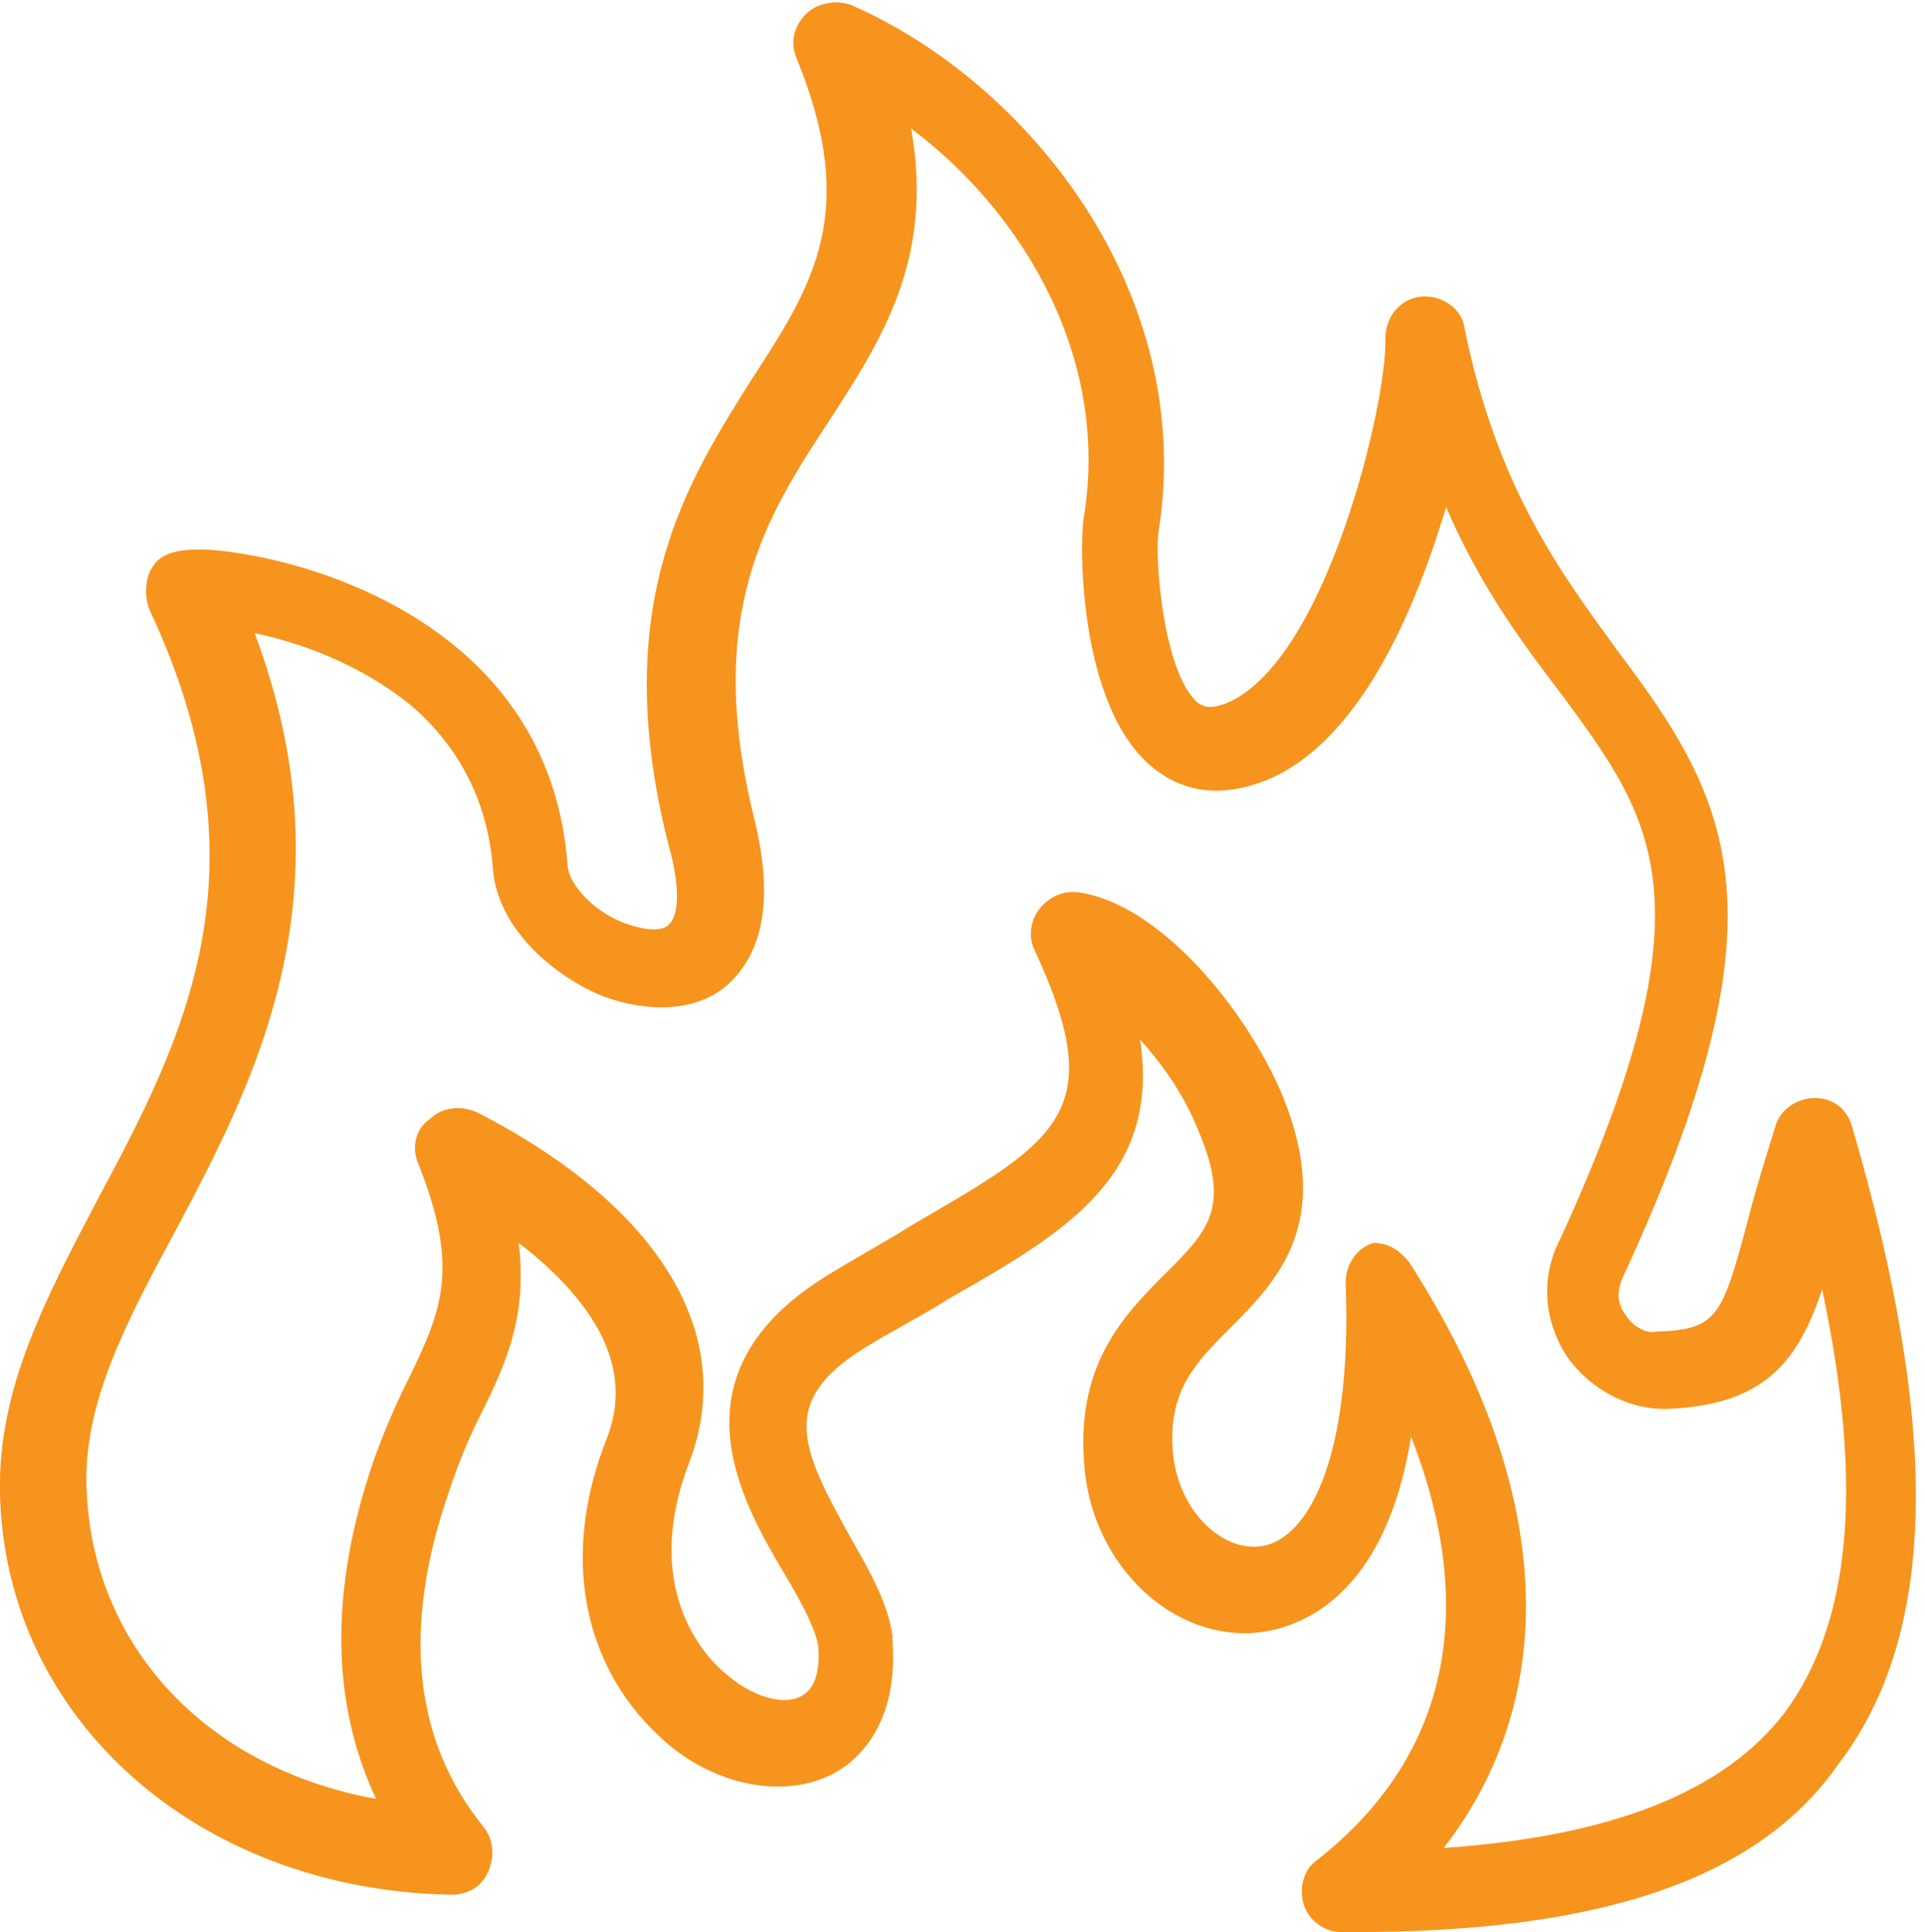 <?xml version="1.0" encoding="utf-8"?>
<!-- Generator: Adobe Illustrator 28.0.0, SVG Export Plug-In . SVG Version: 6.00 Build 0)  -->
<svg version="1.1" id="Calque_2_00000133523100185165519360000016869573079742215054_"
	 xmlns="http://www.w3.org/2000/svg" xmlns:xlink="http://www.w3.org/1999/xlink" x="0px" y="0px" viewBox="0 0 82.4 82.7"
	 style="enable-background:new 0 0 82.4 82.7;" xml:space="preserve">
<style type="text/css">
	.st0{fill:#F7941D;}
</style>
<g id="Calque_1-2">
	<path class="st0" d="M58,82.7c-0.2,0-0.4,0-0.6,0c-0.7,0-1.4-0.5-1.6-1.2c-0.2-0.7,0-1.5,0.6-1.9c5.6-4.4,6.9-10.7,4-18.1
		c-1.2,7.4-5.3,8.3-6.8,8.4c-3.7,0.2-7-3.2-7.2-7.4c-0.3-4.2,1.8-6.3,3.5-8c1.8-1.8,2.8-2.8,1.4-6.1c-0.6-1.5-1.5-2.8-2.5-3.9
		c0.9,5.9-3.3,8.3-8.2,11.1c-1.1,0.7-2.3,1.3-3.6,2.1c-3.7,2.3-2.7,4.3-0.6,8.1c0.8,1.4,1.6,2.8,1.8,4.2c0,0.1,0,0.1,0,0.2
		c0.3,3.9-1.8,5.4-2.7,5.8c-2.1,1-5.1,0.4-7.3-1.7c-3.3-3.1-4.2-7.8-2.2-12.8c1.3-3.4-1.2-6.3-3.8-8.3c0.4,3.2-0.6,5.3-1.7,7.5
		c-0.5,1-0.9,2-1.3,3.2c-2,5.8-1.5,10.6,1.5,14.3c0.4,0.5,0.5,1.2,0.2,1.9s-0.9,1-1.6,1l0,0C8.5,80.9,0.2,73.6,0,63.9l0,0
		c-0.1-4.5,2-8.4,4.2-12.6c3.7-6.9,7.4-14.1,2.2-25.2l0,0c-0.2-0.5-0.2-1.1,0-1.6c0.3-0.6,0.8-1.5,5-0.6c2.8,0.6,12.2,3.3,12.9,13.2
		c0.1,0.8,1.1,1.9,2.4,2.4c0.8,0.3,1.6,0.4,1.9,0.1c0.4-0.3,0.6-1.4,0-3.5c-2.6-10.3,0.9-15.6,3.6-19.9c2.6-4,4.6-7.1,1.9-13.7
		c-0.3-0.7-0.1-1.4,0.4-1.9s1.3-0.6,1.9-0.4c7.6,3.3,14.8,12.3,13.2,22.5c-0.2,1.1,0.2,6.2,1.7,7.4c0.2,0.1,0.4,0.3,1.2,0
		c4.3-1.8,6.9-13,6.8-15.6c0-0.9,0.6-1.7,1.5-1.8s1.8,0.5,1.9,1.4c1.4,6.8,4.1,10.4,6.5,13.7c4.9,6.5,7.5,11.2,0.3,26.8
		c-0.3,0.6-0.3,1.2,0.1,1.7c0.3,0.5,0.9,0.8,1.3,0.7c2.6-0.1,2.8-0.6,3.9-4.7c0.3-1.2,0.7-2.5,1.2-4.1c0.2-0.7,0.9-1.2,1.7-1.2
		c0.8,0,1.4,0.5,1.6,1.3c3.8,13,3.6,21.7-0.6,27.2C75.3,80.4,68.6,82.7,58,82.7L58,82.7z M58.8,53.2c0.6,0,1.1,0.3,1.5,0.8
		c6.2,9.6,6.6,18.5,1.5,25.1c7.2-0.5,12-2.4,14.6-5.8c2.8-3.8,3.4-9.6,1.6-18.1c-1,2.9-2.3,4.9-6.5,5.1c-1.7,0.1-3.4-0.8-4.4-2.2
		c-1-1.5-1.2-3.4-0.3-5.1c6.6-14.4,4-17.9,0.1-23.2c-1.6-2.1-3.5-4.6-5-8.1c-1.4,4.7-3.8,10.1-7.7,11.7c-1.8,0.7-3.4,0.6-4.8-0.5
		c-3.3-2.6-3.2-9.9-3-10.8c1.1-6.8-2.6-13-7.4-16.6c1,5.6-1.3,9.1-3.5,12.5c-2.7,4.1-5.4,8.3-3.2,17.1c0.8,3.3,0.4,5.6-1.1,7
		c-1.3,1.2-3.4,1.3-5.5,0.5c-2.1-0.9-4.4-2.9-4.6-5.4c-0.2-2.8-1.4-5.2-3.5-7c-2.2-1.8-4.8-2.7-6.7-3.1c4.2,11.2,0,19.2-3.4,25.6
		c-2.1,3.9-3.9,7.3-3.8,10.9l0,0c0.2,6.9,5.2,12.1,12.4,13.4c-1.6-3.4-2.3-8.1-0.1-14.5c0.5-1.4,1-2.5,1.5-3.5
		c1.4-2.9,2.2-4.7,0.4-9.2c-0.3-0.7-0.1-1.5,0.5-1.9c0.5-0.5,1.3-0.6,2-0.3c7.8,4,11.2,9.5,9.1,15c-2,5.2,0.5,8.1,1.4,8.9
		c1.3,1.2,2.7,1.5,3.4,1.1c0.8-0.4,0.8-1.7,0.7-2.3c-0.2-0.8-0.8-1.9-1.4-2.9c-1.9-3.2-5-8.6,1.8-12.8c1.3-0.8,2.6-1.5,3.7-2.2
		c6.2-3.6,8.4-4.8,5.2-11.7c-0.3-0.6-0.2-1.3,0.2-1.8s1-0.8,1.7-0.7c3.4,0.5,7.1,4.9,8.7,8.7c2.2,5.4-0.2,7.9-2.2,9.9
		c-1.5,1.5-2.7,2.7-2.5,5.3c0.2,2.5,2,4.2,3.6,4.1c2.1-0.1,4.1-3.6,3.8-11.3c0-0.8,0.5-1.5,1.2-1.7C58.4,53.2,58.6,53.2,58.8,53.2
		L58.8,53.2z"/>
</g>
</svg>
